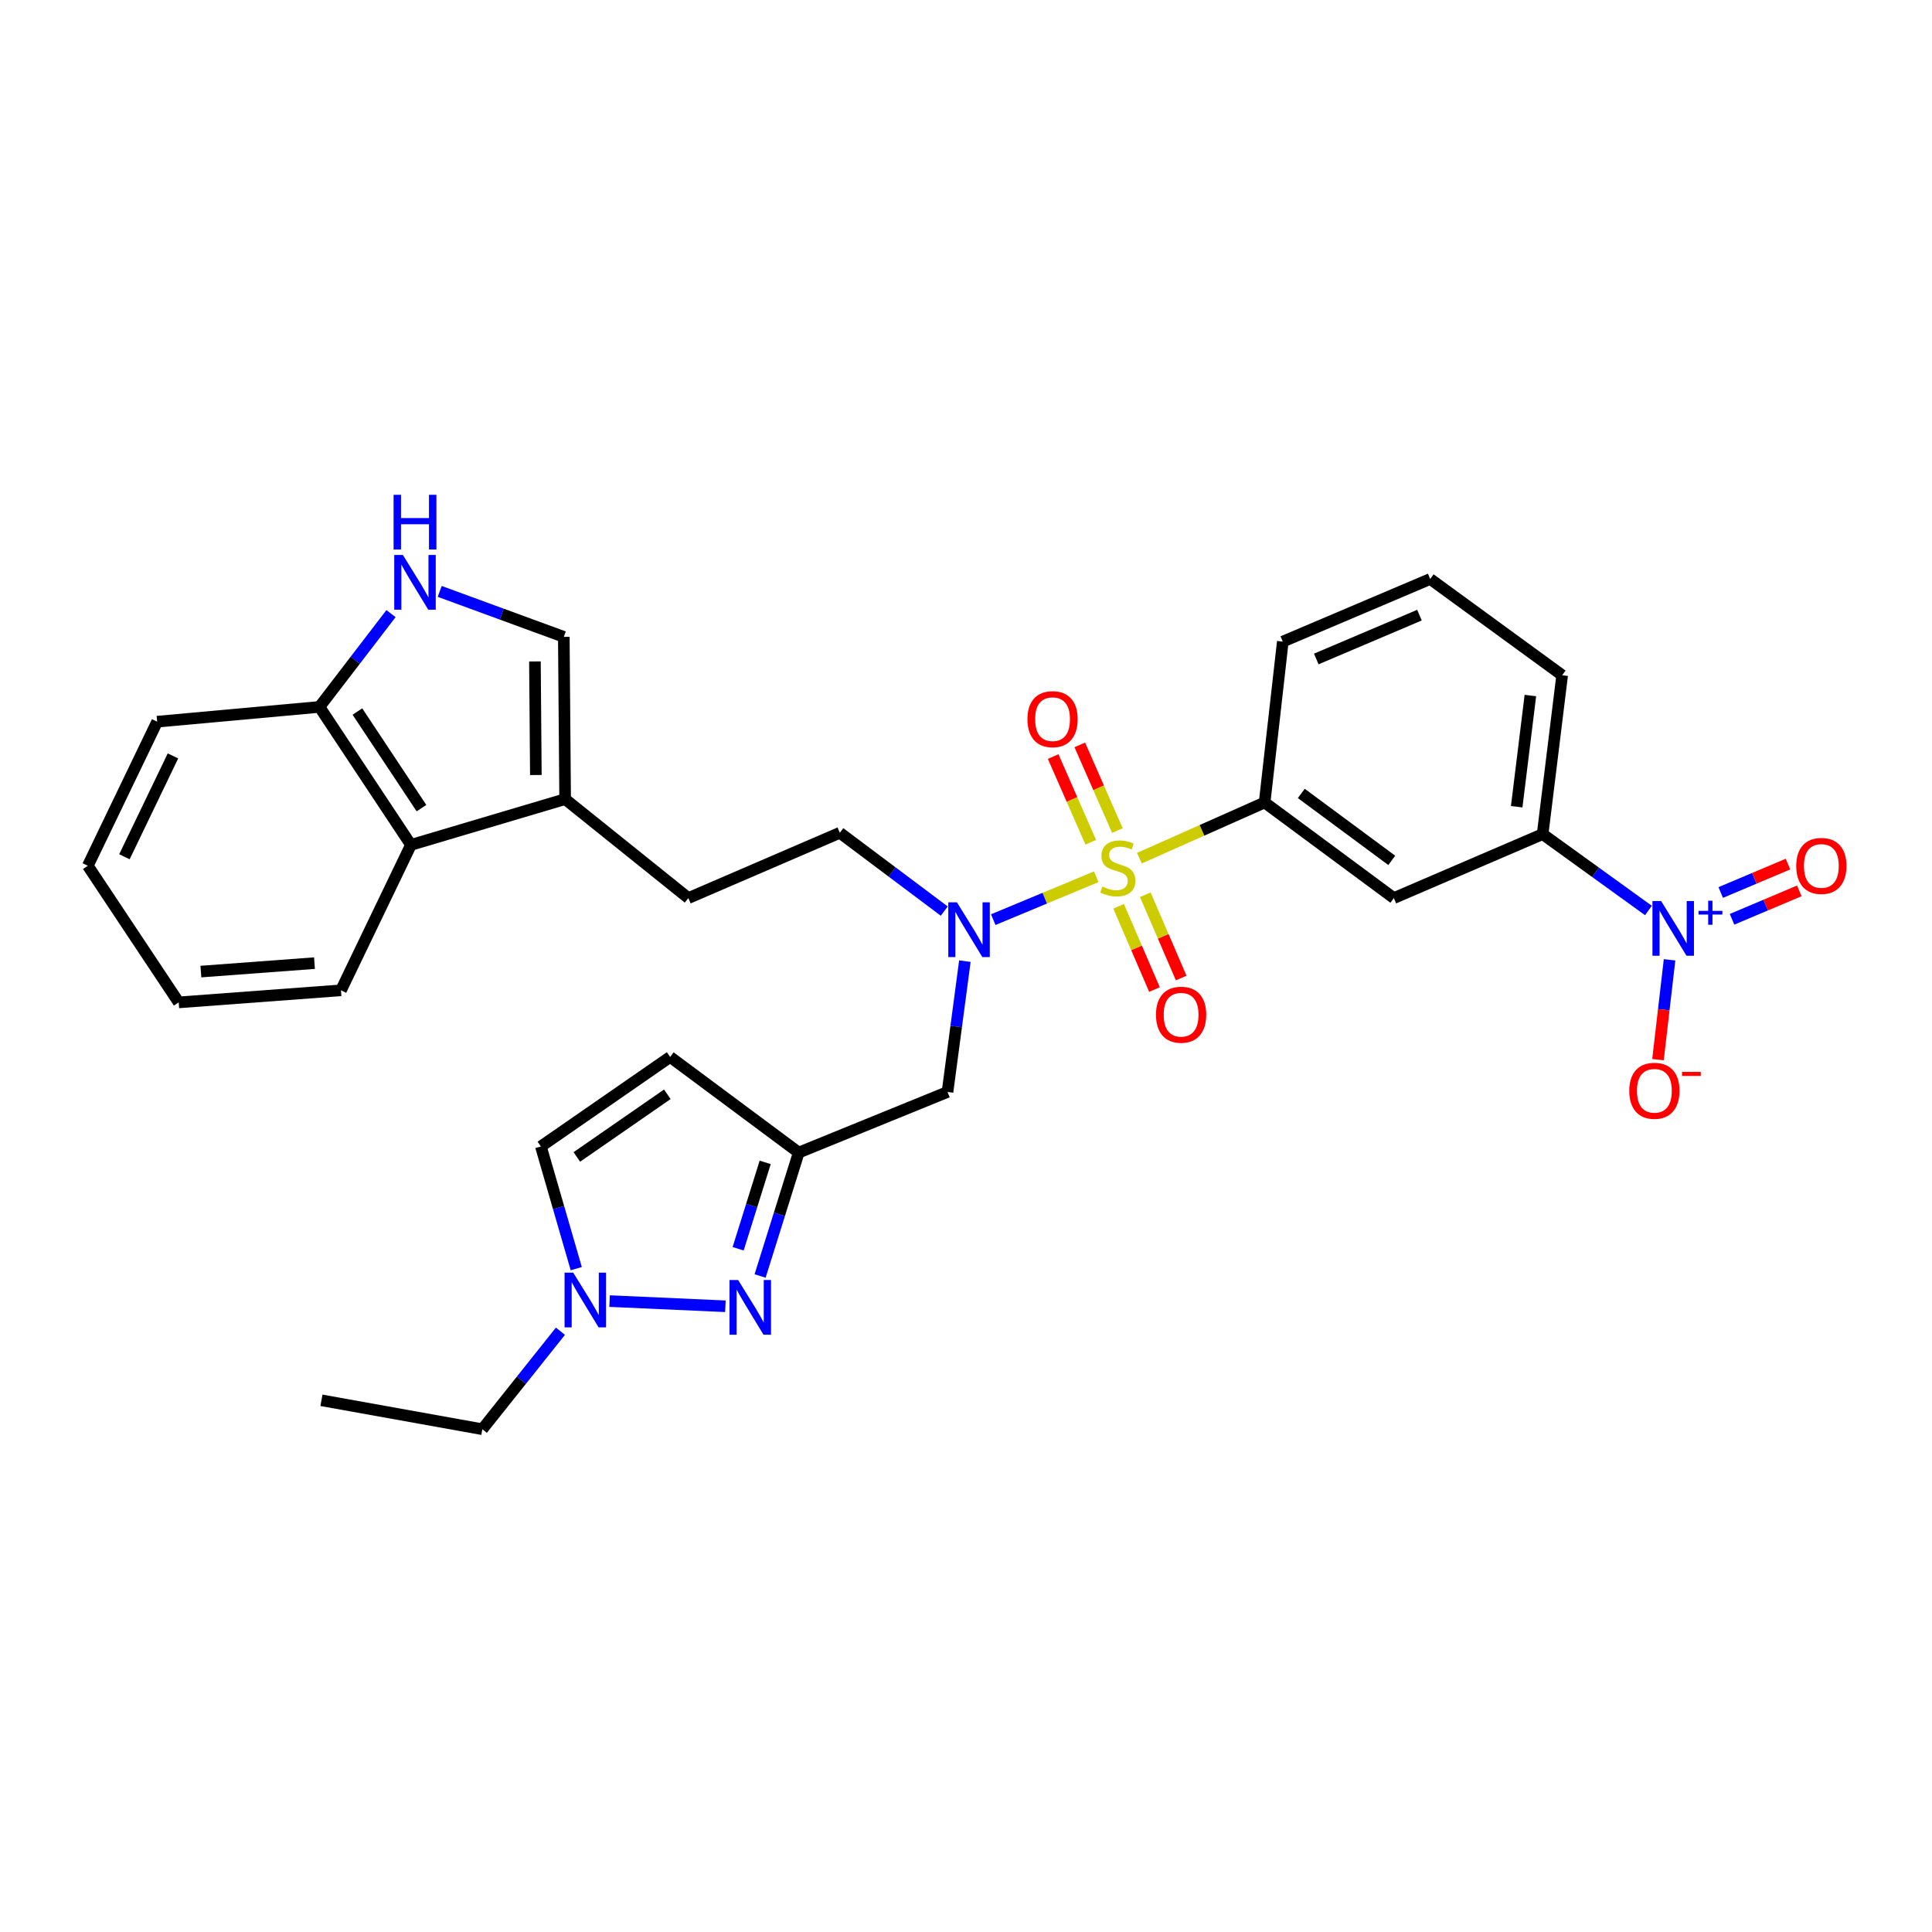 <?xml version='1.0' encoding='iso-8859-1'?>
<svg version='1.1' baseProfile='full'
              xmlns='http://www.w3.org/2000/svg'
                      xmlns:rdkit='http://www.rdkit.org/xml'
                      xmlns:xlink='http://www.w3.org/1999/xlink'
                  xml:space='preserve'
width='1000px' height='1000px' viewBox='0 0 1000 1000'>
<!-- END OF HEADER -->
<rect style='opacity:1.0;fill:#FFFFFF;stroke:none' width='1000' height='1000' x='0' y='0'> </rect>
<path class='bond-1' d='M 567.424,453.805 L 540.762,464.903' style='fill:none;fill-rule:evenodd;stroke:#CCCC00;stroke-width:6px;stroke-linecap:butt;stroke-linejoin:miter;stroke-opacity:1' />
<path class='bond-1' d='M 540.762,464.903 L 514.1,476' style='fill:none;fill-rule:evenodd;stroke:#0000FF;stroke-width:6px;stroke-linecap:butt;stroke-linejoin:miter;stroke-opacity:1' />
<path class='bond-3' d='M 589.748,444.193 L 622.157,429.775' style='fill:none;fill-rule:evenodd;stroke:#CCCC00;stroke-width:6px;stroke-linecap:butt;stroke-linejoin:miter;stroke-opacity:1' />
<path class='bond-3' d='M 622.157,429.775 L 654.565,415.356' style='fill:none;fill-rule:evenodd;stroke:#000000;stroke-width:6px;stroke-linecap:butt;stroke-linejoin:miter;stroke-opacity:1' />
<path class='bond-15' d='M 578.364,429.912 L 568.632,407.731' style='fill:none;fill-rule:evenodd;stroke:#CCCC00;stroke-width:6px;stroke-linecap:butt;stroke-linejoin:miter;stroke-opacity:1' />
<path class='bond-15' d='M 568.632,407.731 L 558.9,385.549' style='fill:none;fill-rule:evenodd;stroke:#FF0000;stroke-width:6px;stroke-linecap:butt;stroke-linejoin:miter;stroke-opacity:1' />
<path class='bond-15' d='M 564.58,435.96 L 554.847,413.779' style='fill:none;fill-rule:evenodd;stroke:#CCCC00;stroke-width:6px;stroke-linecap:butt;stroke-linejoin:miter;stroke-opacity:1' />
<path class='bond-15' d='M 554.847,413.779 L 545.115,391.597' style='fill:none;fill-rule:evenodd;stroke:#FF0000;stroke-width:6px;stroke-linecap:butt;stroke-linejoin:miter;stroke-opacity:1' />
<path class='bond-16' d='M 578.983,469.086 L 588.272,490.636' style='fill:none;fill-rule:evenodd;stroke:#CCCC00;stroke-width:6px;stroke-linecap:butt;stroke-linejoin:miter;stroke-opacity:1' />
<path class='bond-16' d='M 588.272,490.636 L 597.561,512.186' style='fill:none;fill-rule:evenodd;stroke:#FF0000;stroke-width:6px;stroke-linecap:butt;stroke-linejoin:miter;stroke-opacity:1' />
<path class='bond-16' d='M 592.806,463.127 L 602.095,484.678' style='fill:none;fill-rule:evenodd;stroke:#CCCC00;stroke-width:6px;stroke-linecap:butt;stroke-linejoin:miter;stroke-opacity:1' />
<path class='bond-16' d='M 602.095,484.678 L 611.384,506.228' style='fill:none;fill-rule:evenodd;stroke:#FF0000;stroke-width:6px;stroke-linecap:butt;stroke-linejoin:miter;stroke-opacity:1' />
<path class='bond-0' d='M 853.227,471.27 L 825.845,451.504' style='fill:none;fill-rule:evenodd;stroke:#0000FF;stroke-width:6px;stroke-linecap:butt;stroke-linejoin:miter;stroke-opacity:1' />
<path class='bond-0' d='M 825.845,451.504 L 798.463,431.739' style='fill:none;fill-rule:evenodd;stroke:#000000;stroke-width:6px;stroke-linecap:butt;stroke-linejoin:miter;stroke-opacity:1' />
<path class='bond-18' d='M 864.163,496.8 L 861.165,522.641' style='fill:none;fill-rule:evenodd;stroke:#0000FF;stroke-width:6px;stroke-linecap:butt;stroke-linejoin:miter;stroke-opacity:1' />
<path class='bond-18' d='M 861.165,522.641 L 858.167,548.482' style='fill:none;fill-rule:evenodd;stroke:#FF0000;stroke-width:6px;stroke-linecap:butt;stroke-linejoin:miter;stroke-opacity:1' />
<path class='bond-19' d='M 896.507,475.827 L 913.916,468.469' style='fill:none;fill-rule:evenodd;stroke:#0000FF;stroke-width:6px;stroke-linecap:butt;stroke-linejoin:miter;stroke-opacity:1' />
<path class='bond-19' d='M 913.916,468.469 L 931.325,461.112' style='fill:none;fill-rule:evenodd;stroke:#FF0000;stroke-width:6px;stroke-linecap:butt;stroke-linejoin:miter;stroke-opacity:1' />
<path class='bond-19' d='M 890.647,461.961 L 908.056,454.604' style='fill:none;fill-rule:evenodd;stroke:#0000FF;stroke-width:6px;stroke-linecap:butt;stroke-linejoin:miter;stroke-opacity:1' />
<path class='bond-19' d='M 908.056,454.604 L 925.465,447.246' style='fill:none;fill-rule:evenodd;stroke:#FF0000;stroke-width:6px;stroke-linecap:butt;stroke-linejoin:miter;stroke-opacity:1' />
<path class='bond-12' d='M 499.416,497.491 L 494.922,531.345' style='fill:none;fill-rule:evenodd;stroke:#0000FF;stroke-width:6px;stroke-linecap:butt;stroke-linejoin:miter;stroke-opacity:1' />
<path class='bond-12' d='M 494.922,531.345 L 490.429,565.2' style='fill:none;fill-rule:evenodd;stroke:#000000;stroke-width:6px;stroke-linecap:butt;stroke-linejoin:miter;stroke-opacity:1' />
<path class='bond-20' d='M 488.746,471.589 L 461.719,451.317' style='fill:none;fill-rule:evenodd;stroke:#0000FF;stroke-width:6px;stroke-linecap:butt;stroke-linejoin:miter;stroke-opacity:1' />
<path class='bond-20' d='M 461.719,451.317 L 434.691,431.044' style='fill:none;fill-rule:evenodd;stroke:#000000;stroke-width:6px;stroke-linecap:butt;stroke-linejoin:miter;stroke-opacity:1' />
<path class='bond-2' d='M 393.427,660.442 L 403.426,628.505' style='fill:none;fill-rule:evenodd;stroke:#0000FF;stroke-width:6px;stroke-linecap:butt;stroke-linejoin:miter;stroke-opacity:1' />
<path class='bond-2' d='M 403.426,628.505 L 413.425,596.569' style='fill:none;fill-rule:evenodd;stroke:#000000;stroke-width:6px;stroke-linecap:butt;stroke-linejoin:miter;stroke-opacity:1' />
<path class='bond-2' d='M 382.061,646.363 L 389.06,624.007' style='fill:none;fill-rule:evenodd;stroke:#0000FF;stroke-width:6px;stroke-linecap:butt;stroke-linejoin:miter;stroke-opacity:1' />
<path class='bond-2' d='M 389.06,624.007 L 396.06,601.652' style='fill:none;fill-rule:evenodd;stroke:#000000;stroke-width:6px;stroke-linecap:butt;stroke-linejoin:miter;stroke-opacity:1' />
<path class='bond-6' d='M 375.46,676.124 L 315.515,673.441' style='fill:none;fill-rule:evenodd;stroke:#0000FF;stroke-width:6px;stroke-linecap:butt;stroke-linejoin:miter;stroke-opacity:1' />
<path class='bond-8' d='M 654.565,415.356 L 721.45,464.847' style='fill:none;fill-rule:evenodd;stroke:#000000;stroke-width:6px;stroke-linecap:butt;stroke-linejoin:miter;stroke-opacity:1' />
<path class='bond-8' d='M 673.551,410.679 L 720.371,445.323' style='fill:none;fill-rule:evenodd;stroke:#000000;stroke-width:6px;stroke-linecap:butt;stroke-linejoin:miter;stroke-opacity:1' />
<path class='bond-22' d='M 654.565,415.356 L 663.973,332.096' style='fill:none;fill-rule:evenodd;stroke:#000000;stroke-width:6px;stroke-linecap:butt;stroke-linejoin:miter;stroke-opacity:1' />
<path class='bond-4' d='M 413.425,596.569 L 490.429,565.2' style='fill:none;fill-rule:evenodd;stroke:#000000;stroke-width:6px;stroke-linecap:butt;stroke-linejoin:miter;stroke-opacity:1' />
<path class='bond-11' d='M 413.425,596.569 L 346.874,547.078' style='fill:none;fill-rule:evenodd;stroke:#000000;stroke-width:6px;stroke-linecap:butt;stroke-linejoin:miter;stroke-opacity:1' />
<path class='bond-5' d='M 227.592,306.108 L 259.711,317.877' style='fill:none;fill-rule:evenodd;stroke:#0000FF;stroke-width:6px;stroke-linecap:butt;stroke-linejoin:miter;stroke-opacity:1' />
<path class='bond-5' d='M 259.711,317.877 L 291.83,329.646' style='fill:none;fill-rule:evenodd;stroke:#000000;stroke-width:6px;stroke-linecap:butt;stroke-linejoin:miter;stroke-opacity:1' />
<path class='bond-33' d='M 202.381,317.613 L 183.862,341.756' style='fill:none;fill-rule:evenodd;stroke:#0000FF;stroke-width:6px;stroke-linecap:butt;stroke-linejoin:miter;stroke-opacity:1' />
<path class='bond-33' d='M 183.862,341.756 L 165.343,365.898' style='fill:none;fill-rule:evenodd;stroke:#000000;stroke-width:6px;stroke-linecap:butt;stroke-linejoin:miter;stroke-opacity:1' />
<path class='bond-23' d='M 290.083,689.038 L 269.87,714.401' style='fill:none;fill-rule:evenodd;stroke:#0000FF;stroke-width:6px;stroke-linecap:butt;stroke-linejoin:miter;stroke-opacity:1' />
<path class='bond-23' d='M 269.87,714.401 L 249.657,739.764' style='fill:none;fill-rule:evenodd;stroke:#000000;stroke-width:6px;stroke-linecap:butt;stroke-linejoin:miter;stroke-opacity:1' />
<path class='bond-32' d='M 298.265,656.651 L 289.114,625.029' style='fill:none;fill-rule:evenodd;stroke:#0000FF;stroke-width:6px;stroke-linecap:butt;stroke-linejoin:miter;stroke-opacity:1' />
<path class='bond-32' d='M 289.114,625.029 L 279.963,593.408' style='fill:none;fill-rule:evenodd;stroke:#000000;stroke-width:6px;stroke-linecap:butt;stroke-linejoin:miter;stroke-opacity:1' />
<path class='bond-7' d='M 292.516,413.625 L 356.29,464.847' style='fill:none;fill-rule:evenodd;stroke:#000000;stroke-width:6px;stroke-linecap:butt;stroke-linejoin:miter;stroke-opacity:1' />
<path class='bond-9' d='M 292.516,413.625 L 291.83,329.646' style='fill:none;fill-rule:evenodd;stroke:#000000;stroke-width:6px;stroke-linecap:butt;stroke-linejoin:miter;stroke-opacity:1' />
<path class='bond-9' d='M 277.36,401.151 L 276.88,342.366' style='fill:none;fill-rule:evenodd;stroke:#000000;stroke-width:6px;stroke-linecap:butt;stroke-linejoin:miter;stroke-opacity:1' />
<path class='bond-13' d='M 292.516,413.625 L 212.71,437.316' style='fill:none;fill-rule:evenodd;stroke:#000000;stroke-width:6px;stroke-linecap:butt;stroke-linejoin:miter;stroke-opacity:1' />
<path class='bond-10' d='M 721.45,464.847 L 798.463,431.739' style='fill:none;fill-rule:evenodd;stroke:#000000;stroke-width:6px;stroke-linecap:butt;stroke-linejoin:miter;stroke-opacity:1' />
<path class='bond-31' d='M 798.463,431.739 L 808.574,349.507' style='fill:none;fill-rule:evenodd;stroke:#000000;stroke-width:6px;stroke-linecap:butt;stroke-linejoin:miter;stroke-opacity:1' />
<path class='bond-31' d='M 785.039,417.567 L 792.117,360.005' style='fill:none;fill-rule:evenodd;stroke:#000000;stroke-width:6px;stroke-linecap:butt;stroke-linejoin:miter;stroke-opacity:1' />
<path class='bond-14' d='M 346.874,547.078 L 279.963,593.408' style='fill:none;fill-rule:evenodd;stroke:#000000;stroke-width:6px;stroke-linecap:butt;stroke-linejoin:miter;stroke-opacity:1' />
<path class='bond-14' d='M 345.406,566.403 L 298.569,598.834' style='fill:none;fill-rule:evenodd;stroke:#000000;stroke-width:6px;stroke-linecap:butt;stroke-linejoin:miter;stroke-opacity:1' />
<path class='bond-17' d='M 212.71,437.316 L 165.343,365.898' style='fill:none;fill-rule:evenodd;stroke:#000000;stroke-width:6px;stroke-linecap:butt;stroke-linejoin:miter;stroke-opacity:1' />
<path class='bond-17' d='M 218.15,418.284 L 184.993,368.291' style='fill:none;fill-rule:evenodd;stroke:#000000;stroke-width:6px;stroke-linecap:butt;stroke-linejoin:miter;stroke-opacity:1' />
<path class='bond-26' d='M 212.71,437.316 L 176.491,512.59' style='fill:none;fill-rule:evenodd;stroke:#000000;stroke-width:6px;stroke-linecap:butt;stroke-linejoin:miter;stroke-opacity:1' />
<path class='bond-27' d='M 165.343,365.898 L 81.347,373.542' style='fill:none;fill-rule:evenodd;stroke:#000000;stroke-width:6px;stroke-linecap:butt;stroke-linejoin:miter;stroke-opacity:1' />
<path class='bond-21' d='M 434.691,431.044 L 356.29,464.847' style='fill:none;fill-rule:evenodd;stroke:#000000;stroke-width:6px;stroke-linecap:butt;stroke-linejoin:miter;stroke-opacity:1' />
<path class='bond-25' d='M 663.973,332.096 L 740.267,299.682' style='fill:none;fill-rule:evenodd;stroke:#000000;stroke-width:6px;stroke-linecap:butt;stroke-linejoin:miter;stroke-opacity:1' />
<path class='bond-25' d='M 681.303,341.088 L 734.709,318.399' style='fill:none;fill-rule:evenodd;stroke:#000000;stroke-width:6px;stroke-linecap:butt;stroke-linejoin:miter;stroke-opacity:1' />
<path class='bond-28' d='M 249.657,739.764 L 166.38,724.795' style='fill:none;fill-rule:evenodd;stroke:#000000;stroke-width:6px;stroke-linecap:butt;stroke-linejoin:miter;stroke-opacity:1' />
<path class='bond-24' d='M 808.574,349.507 L 740.267,299.682' style='fill:none;fill-rule:evenodd;stroke:#000000;stroke-width:6px;stroke-linecap:butt;stroke-linejoin:miter;stroke-opacity:1' />
<path class='bond-29' d='M 176.491,512.59 L 92.495,518.837' style='fill:none;fill-rule:evenodd;stroke:#000000;stroke-width:6px;stroke-linecap:butt;stroke-linejoin:miter;stroke-opacity:1' />
<path class='bond-29' d='M 162.775,498.515 L 103.978,502.888' style='fill:none;fill-rule:evenodd;stroke:#000000;stroke-width:6px;stroke-linecap:butt;stroke-linejoin:miter;stroke-opacity:1' />
<path class='bond-34' d='M 81.347,373.542 L 45.455,448.121' style='fill:none;fill-rule:evenodd;stroke:#000000;stroke-width:6px;stroke-linecap:butt;stroke-linejoin:miter;stroke-opacity:1' />
<path class='bond-34' d='M 89.528,391.257 L 64.402,443.462' style='fill:none;fill-rule:evenodd;stroke:#000000;stroke-width:6px;stroke-linecap:butt;stroke-linejoin:miter;stroke-opacity:1' />
<path class='bond-30' d='M 92.495,518.837 L 45.455,448.121' style='fill:none;fill-rule:evenodd;stroke:#000000;stroke-width:6px;stroke-linecap:butt;stroke-linejoin:miter;stroke-opacity:1' />
<path  class='atom-0' d='M 570.589 458.878
Q 570.909 458.998, 572.229 459.558
Q 573.549 460.118, 574.989 460.478
Q 576.469 460.798, 577.909 460.798
Q 580.589 460.798, 582.149 459.518
Q 583.709 458.198, 583.709 455.918
Q 583.709 454.358, 582.909 453.398
Q 582.149 452.438, 580.949 451.918
Q 579.749 451.398, 577.749 450.798
Q 575.229 450.038, 573.709 449.318
Q 572.229 448.598, 571.149 447.078
Q 570.109 445.558, 570.109 442.998
Q 570.109 439.438, 572.509 437.238
Q 574.949 435.038, 579.749 435.038
Q 583.029 435.038, 586.749 436.598
L 585.829 439.678
Q 582.429 438.278, 579.869 438.278
Q 577.109 438.278, 575.589 439.438
Q 574.069 440.558, 574.109 442.518
Q 574.109 444.038, 574.869 444.958
Q 575.669 445.878, 576.789 446.398
Q 577.949 446.918, 579.869 447.518
Q 582.429 448.318, 583.949 449.118
Q 585.469 449.918, 586.549 451.558
Q 587.669 453.158, 587.669 455.918
Q 587.669 459.838, 585.029 461.958
Q 582.429 464.038, 578.069 464.038
Q 575.549 464.038, 573.629 463.478
Q 571.749 462.958, 569.509 462.038
L 570.589 458.878
' fill='#CCCC00'/>
<path  class='atom-1' d='M 859.791 466.367
L 869.071 481.367
Q 869.991 482.847, 871.471 485.527
Q 872.951 488.207, 873.031 488.367
L 873.031 466.367
L 876.791 466.367
L 876.791 494.687
L 872.911 494.687
L 862.951 478.287
Q 861.791 476.367, 860.551 474.167
Q 859.351 471.967, 858.991 471.287
L 858.991 494.687
L 855.311 494.687
L 855.311 466.367
L 859.791 466.367
' fill='#0000FF'/>
<path  class='atom-1' d='M 879.167 471.472
L 884.157 471.472
L 884.157 466.218
L 886.374 466.218
L 886.374 471.472
L 891.496 471.472
L 891.496 473.373
L 886.374 473.373
L 886.374 478.653
L 884.157 478.653
L 884.157 473.373
L 879.167 473.373
L 879.167 471.472
' fill='#0000FF'/>
<path  class='atom-2' d='M 495.317 467.053
L 504.597 482.053
Q 505.517 483.533, 506.997 486.213
Q 508.477 488.893, 508.557 489.053
L 508.557 467.053
L 512.317 467.053
L 512.317 495.373
L 508.437 495.373
L 498.477 478.973
Q 497.317 477.053, 496.077 474.853
Q 494.877 472.653, 494.517 471.973
L 494.517 495.373
L 490.837 495.373
L 490.837 467.053
L 495.317 467.053
' fill='#0000FF'/>
<path  class='atom-3' d='M 382.076 662.541
L 391.356 677.541
Q 392.276 679.021, 393.756 681.701
Q 395.236 684.381, 395.316 684.541
L 395.316 662.541
L 399.076 662.541
L 399.076 690.861
L 395.196 690.861
L 385.236 674.461
Q 384.076 672.541, 382.836 670.341
Q 381.636 668.141, 381.276 667.461
L 381.276 690.861
L 377.596 690.861
L 377.596 662.541
L 382.076 662.541
' fill='#0000FF'/>
<path  class='atom-6' d='M 208.541 287.262
L 217.821 302.262
Q 218.741 303.742, 220.221 306.422
Q 221.701 309.102, 221.781 309.262
L 221.781 287.262
L 225.541 287.262
L 225.541 315.582
L 221.661 315.582
L 211.701 299.182
Q 210.541 297.262, 209.301 295.062
Q 208.101 292.862, 207.741 292.182
L 207.741 315.582
L 204.061 315.582
L 204.061 287.262
L 208.541 287.262
' fill='#0000FF'/>
<path  class='atom-6' d='M 203.721 256.11
L 207.561 256.11
L 207.561 268.15
L 222.041 268.15
L 222.041 256.11
L 225.881 256.11
L 225.881 284.43
L 222.041 284.43
L 222.041 271.35
L 207.561 271.35
L 207.561 284.43
L 203.721 284.43
L 203.721 256.11
' fill='#0000FF'/>
<path  class='atom-7' d='M 296.701 658.719
L 305.981 673.719
Q 306.901 675.199, 308.381 677.879
Q 309.861 680.559, 309.941 680.719
L 309.941 658.719
L 313.701 658.719
L 313.701 687.039
L 309.821 687.039
L 299.861 670.639
Q 298.701 668.719, 297.461 666.519
Q 296.261 664.319, 295.901 663.639
L 295.901 687.039
L 292.221 687.039
L 292.221 658.719
L 296.701 658.719
' fill='#0000FF'/>
<path  class='atom-16' d='M 531.804 372.234
Q 531.804 365.434, 535.164 361.634
Q 538.524 357.834, 544.804 357.834
Q 551.084 357.834, 554.444 361.634
Q 557.804 365.434, 557.804 372.234
Q 557.804 379.114, 554.404 383.034
Q 551.004 386.914, 544.804 386.914
Q 538.564 386.914, 535.164 383.034
Q 531.804 379.154, 531.804 372.234
M 544.804 383.714
Q 549.124 383.714, 551.444 380.834
Q 553.804 377.914, 553.804 372.234
Q 553.804 366.674, 551.444 363.874
Q 549.124 361.034, 544.804 361.034
Q 540.484 361.034, 538.124 363.834
Q 535.804 366.634, 535.804 372.234
Q 535.804 377.954, 538.124 380.834
Q 540.484 383.714, 544.804 383.714
' fill='#FF0000'/>
<path  class='atom-17' d='M 598.338 525.214
Q 598.338 518.414, 601.698 514.614
Q 605.058 510.814, 611.338 510.814
Q 617.618 510.814, 620.978 514.614
Q 624.338 518.414, 624.338 525.214
Q 624.338 532.094, 620.938 536.014
Q 617.538 539.894, 611.338 539.894
Q 605.098 539.894, 601.698 536.014
Q 598.338 532.134, 598.338 525.214
M 611.338 536.694
Q 615.658 536.694, 617.978 533.814
Q 620.338 530.894, 620.338 525.214
Q 620.338 519.654, 617.978 516.854
Q 615.658 514.014, 611.338 514.014
Q 607.018 514.014, 604.658 516.814
Q 602.338 519.614, 602.338 525.214
Q 602.338 530.934, 604.658 533.814
Q 607.018 536.694, 611.338 536.694
' fill='#FF0000'/>
<path  class='atom-19' d='M 843.308 564.586
Q 843.308 557.786, 846.668 553.986
Q 850.028 550.186, 856.308 550.186
Q 862.588 550.186, 865.948 553.986
Q 869.308 557.786, 869.308 564.586
Q 869.308 571.466, 865.908 575.386
Q 862.508 579.266, 856.308 579.266
Q 850.068 579.266, 846.668 575.386
Q 843.308 571.506, 843.308 564.586
M 856.308 576.066
Q 860.628 576.066, 862.948 573.186
Q 865.308 570.266, 865.308 564.586
Q 865.308 559.026, 862.948 556.226
Q 860.628 553.386, 856.308 553.386
Q 851.988 553.386, 849.628 556.186
Q 847.308 558.986, 847.308 564.586
Q 847.308 570.306, 849.628 573.186
Q 851.988 576.066, 856.308 576.066
' fill='#FF0000'/>
<path  class='atom-19' d='M 870.628 554.808
L 880.317 554.808
L 880.317 556.92
L 870.628 556.92
L 870.628 554.808
' fill='#FF0000'/>
<path  class='atom-20' d='M 929.729 448.201
Q 929.729 441.401, 933.089 437.601
Q 936.449 433.801, 942.729 433.801
Q 949.009 433.801, 952.369 437.601
Q 955.729 441.401, 955.729 448.201
Q 955.729 455.081, 952.329 459.001
Q 948.929 462.881, 942.729 462.881
Q 936.489 462.881, 933.089 459.001
Q 929.729 455.121, 929.729 448.201
M 942.729 459.681
Q 947.049 459.681, 949.369 456.801
Q 951.729 453.881, 951.729 448.201
Q 951.729 442.641, 949.369 439.841
Q 947.049 437.001, 942.729 437.001
Q 938.409 437.001, 936.049 439.801
Q 933.729 442.601, 933.729 448.201
Q 933.729 453.921, 936.049 456.801
Q 938.409 459.681, 942.729 459.681
' fill='#FF0000'/>
</svg>
